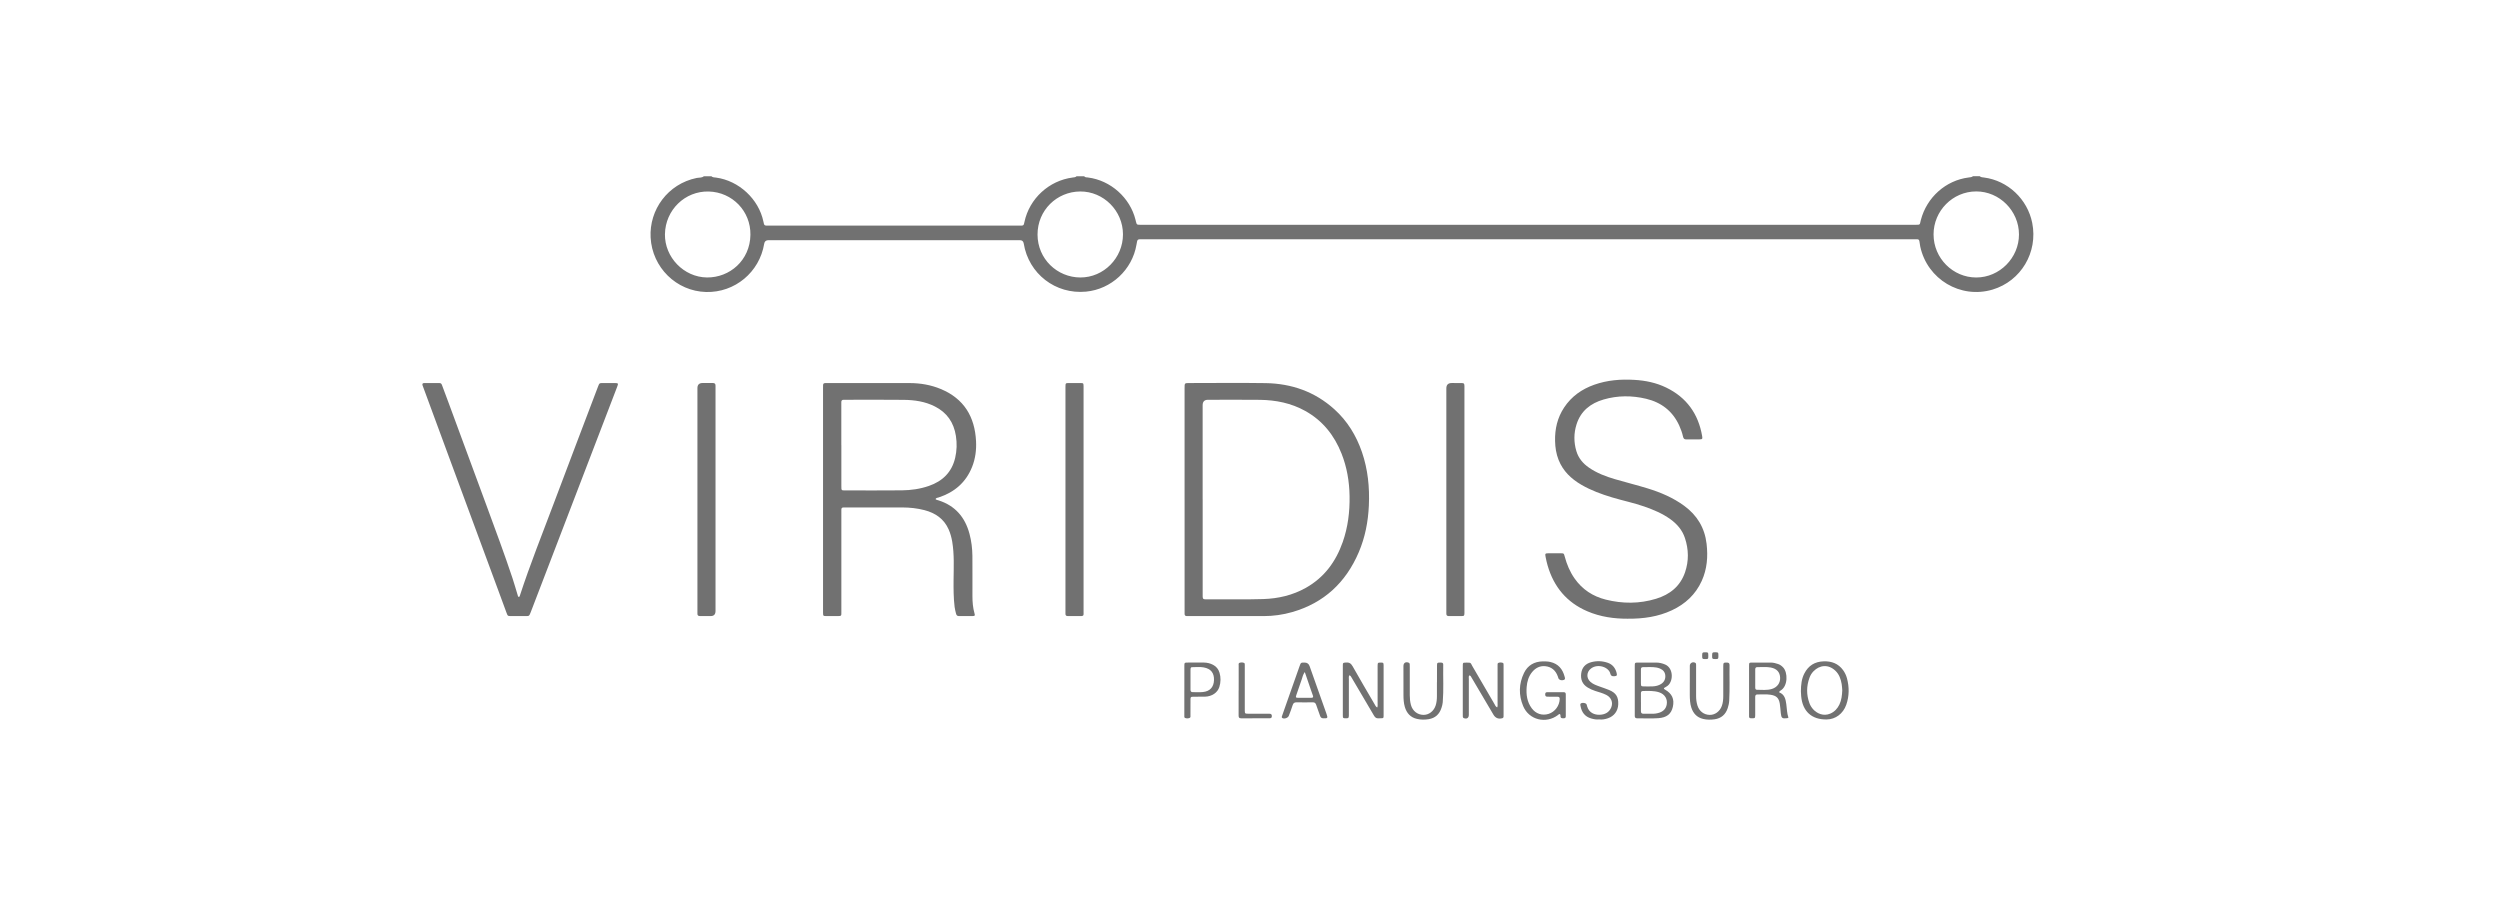 <svg xmlns="http://www.w3.org/2000/svg" width="205" height="74" viewBox="0 0 205 74" fill="none"><g clip-path="url(#clip0_5090_5767)"><path d="M88.899 14.45C88.979 14.558 89.101 14.541 89.211 14.554C91.066 14.785 92.666 16.209 93.115 18.031C93.125 18.071 93.132 18.113 93.142 18.153C93.213 18.424 93.219 18.429 93.496 18.433C93.6 18.434 93.703 18.433 93.806 18.433C114.858 18.433 135.91 18.433 156.962 18.433C156.983 18.433 157.004 18.433 157.024 18.433C157.496 18.433 157.406 18.445 157.508 18.048C157.99 16.185 159.551 14.789 161.431 14.553C161.553 14.537 161.68 14.536 161.782 14.45H162.339C162.438 14.543 162.567 14.54 162.688 14.556C164.642 14.809 166.253 16.325 166.643 18.281C167.124 20.692 165.719 23.051 163.388 23.747C160.767 24.528 158.04 22.906 157.461 20.221C157.452 20.18 157.447 20.139 157.441 20.098C157.357 19.555 157.414 19.62 156.9 19.62C135.846 19.62 114.791 19.62 93.736 19.62C93.726 19.62 93.716 19.62 93.705 19.62C93.264 19.624 93.273 19.575 93.192 20.057C92.847 22.125 91.123 23.717 89.055 23.914C86.549 24.153 84.347 22.449 83.945 19.963C83.916 19.787 83.813 19.698 83.636 19.694C83.564 19.693 83.492 19.694 83.42 19.694C76.667 19.694 69.912 19.694 63.159 19.694C63.108 19.694 63.056 19.694 63.005 19.694C62.809 19.696 62.695 19.794 62.663 19.988C62.282 22.32 60.253 24.005 57.899 23.944C55.459 23.88 53.482 21.929 53.351 19.479C53.228 17.195 54.765 15.08 57.126 14.593C57.324 14.553 57.543 14.597 57.716 14.453H58.335C58.441 14.558 58.582 14.544 58.713 14.562C60.591 14.815 62.215 16.322 62.6 18.171C62.668 18.499 62.668 18.502 63.001 18.502C69.872 18.502 76.745 18.502 83.617 18.502C83.941 18.502 83.941 18.499 84.005 18.196C84.412 16.282 86.02 14.805 87.963 14.556C88.075 14.541 88.191 14.543 88.279 14.453H88.898L88.899 14.45ZM54.525 19.195C54.493 21.093 56.071 22.731 57.97 22.752C59.83 22.772 61.504 21.355 61.535 19.257C61.563 17.306 60.044 15.758 58.126 15.704C56.165 15.648 54.559 17.225 54.526 19.195H54.525ZM92.084 19.217C92.082 17.286 90.495 15.688 88.572 15.701C86.667 15.714 85.074 17.234 85.078 19.235C85.082 21.231 86.687 22.747 88.59 22.753C90.508 22.758 92.085 21.152 92.084 19.217ZM158.552 19.23C158.552 21.165 160.134 22.757 162.055 22.754C163.967 22.753 165.559 21.146 165.556 19.221C165.553 17.293 163.959 15.693 162.046 15.697C160.121 15.701 158.551 17.288 158.551 19.228L158.552 19.23Z" fill="#717171"></path><path d="M97.135 40.976C97.135 37.926 97.135 34.877 97.135 31.827C97.135 31.41 97.135 31.41 97.533 31.41C99.617 31.41 101.699 31.384 103.782 31.416C105.904 31.45 107.814 32.115 109.414 33.557C110.481 34.518 111.211 35.71 111.679 37.068C112.167 38.489 112.314 39.955 112.247 41.451C112.188 42.779 111.939 44.066 111.417 45.288C110.357 47.768 108.567 49.439 105.966 50.189C105.2 50.41 104.414 50.519 103.616 50.52C101.584 50.524 99.553 50.52 97.522 50.52C97.46 50.52 97.398 50.517 97.336 50.52C97.193 50.524 97.127 50.456 97.136 50.312C97.14 50.24 97.136 50.167 97.136 50.094C97.136 47.055 97.136 44.017 97.136 40.977L97.135 40.976ZM98.619 40.946C98.619 43.528 98.619 46.109 98.619 48.692C98.619 48.765 98.616 48.837 98.619 48.91C98.63 49.111 98.652 49.134 98.859 49.146C98.941 49.151 99.023 49.149 99.106 49.147C100.6 49.133 102.095 49.171 103.589 49.123C104.825 49.083 105.997 48.811 107.081 48.202C108.586 47.356 109.54 46.056 110.105 44.446C110.531 43.23 110.686 41.969 110.665 40.684C110.646 39.481 110.449 38.312 110.005 37.192C109.41 35.688 108.453 34.489 107.031 33.697C105.876 33.053 104.619 32.804 103.315 32.787C101.893 32.769 100.47 32.783 99.048 32.783C98.761 32.783 98.617 32.933 98.617 33.232C98.617 35.804 98.617 38.375 98.617 40.947L98.619 40.946Z" fill="#717171"></path><path d="M76.713 40.925C76.784 40.998 76.882 41.006 76.967 41.033C78.323 41.468 79.134 42.408 79.498 43.772C79.656 44.366 79.731 44.973 79.737 45.585C79.747 46.684 79.737 47.784 79.74 48.883C79.74 49.36 79.776 49.835 79.909 50.298C79.962 50.48 79.944 50.512 79.771 50.515C79.39 50.523 79.008 50.515 78.628 50.519C78.483 50.52 78.424 50.432 78.394 50.315C78.349 50.135 78.302 49.953 78.278 49.767C78.188 49.025 78.187 48.281 78.193 47.534C78.204 46.498 78.255 45.459 78.084 44.429C78.026 44.08 77.934 43.74 77.791 43.417C77.404 42.543 76.702 42.066 75.808 41.832C75.216 41.678 74.613 41.613 74.002 41.611C72.456 41.611 70.909 41.611 69.363 41.611C69.301 41.611 69.239 41.614 69.177 41.611C69.05 41.608 68.985 41.665 68.991 41.797C68.993 41.88 68.991 41.963 68.991 42.046C68.991 44.742 68.991 47.438 68.991 50.135C68.991 50.52 69.031 50.52 68.597 50.519C68.319 50.519 68.04 50.521 67.762 50.519C67.498 50.515 67.494 50.507 67.489 50.231C67.489 50.179 67.489 50.127 67.489 50.075C67.489 43.998 67.489 37.922 67.489 31.846C67.489 31.389 67.46 31.409 67.928 31.409C70.155 31.409 72.381 31.403 74.608 31.412C75.479 31.416 76.332 31.56 77.142 31.898C79.039 32.685 79.935 34.163 80.036 36.178C80.072 36.901 79.981 37.609 79.713 38.284C79.205 39.564 78.259 40.366 76.974 40.789C76.881 40.82 76.765 40.814 76.712 40.926L76.713 40.925ZM68.991 36.498C68.991 37.607 68.991 38.715 68.991 39.824C68.991 39.907 68.991 39.99 68.996 40.073C69.001 40.156 69.046 40.207 69.132 40.209C69.194 40.211 69.256 40.213 69.318 40.213C70.864 40.213 72.408 40.225 73.953 40.208C74.706 40.2 75.451 40.095 76.169 39.846C77.293 39.457 78.053 38.72 78.326 37.534C78.463 36.944 78.478 36.346 78.384 35.744C78.211 34.643 77.652 33.829 76.654 33.326C75.851 32.92 74.987 32.798 74.106 32.788C72.521 32.769 70.933 32.782 69.348 32.782C69.296 32.782 69.245 32.785 69.193 32.782C69.05 32.775 68.983 32.842 68.988 32.985C68.991 33.057 68.988 33.13 68.988 33.203C68.988 34.301 68.988 35.399 68.988 36.498H68.991Z" fill="#717171"></path><path d="M133.521 50.735C132.361 50.742 131.234 50.585 130.164 50.126C128.477 49.404 127.415 48.129 126.905 46.373C126.837 46.144 126.787 45.911 126.741 45.677C126.684 45.392 126.702 45.371 126.983 45.368C127.313 45.366 127.643 45.366 127.973 45.368C128.235 45.371 128.236 45.374 128.305 45.629C128.476 46.275 128.73 46.884 129.114 47.432C129.747 48.339 130.62 48.904 131.673 49.168C133.049 49.513 134.432 49.516 135.796 49.099C136.921 48.756 137.777 48.084 138.173 46.93C138.492 45.998 138.474 45.054 138.165 44.12C137.95 43.468 137.52 42.971 136.971 42.574C136.319 42.105 135.588 41.8 134.836 41.536C133.968 41.233 133.067 41.051 132.189 40.786C131.318 40.524 130.467 40.214 129.678 39.755C128.846 39.271 128.172 38.637 127.806 37.716C127.607 37.216 127.527 36.695 127.516 36.166C127.492 35.18 127.706 34.252 128.256 33.419C128.862 32.501 129.709 31.909 130.73 31.547C131.797 31.169 132.9 31.083 134.021 31.149C134.925 31.202 135.799 31.38 136.619 31.776C138.295 32.586 139.266 33.932 139.578 35.769C139.615 35.992 139.589 36.024 139.364 36.028C139.003 36.033 138.642 36.023 138.281 36.032C138.113 36.036 138.047 35.966 138.01 35.807C137.938 35.495 137.833 35.191 137.699 34.898C137.158 33.71 136.228 32.995 134.983 32.699C133.821 32.423 132.651 32.423 131.498 32.758C130.427 33.069 129.621 33.697 129.273 34.807C129.047 35.529 129.047 36.259 129.26 36.983C129.43 37.563 129.798 38.002 130.289 38.342C130.942 38.795 131.676 39.072 132.429 39.293C133.319 39.555 134.22 39.776 135.105 40.048C136.173 40.377 137.198 40.81 138.108 41.479C139.163 42.254 139.788 43.279 139.94 44.593C140.061 45.643 139.983 46.663 139.542 47.636C139.035 48.752 138.192 49.529 137.099 50.041C135.964 50.573 134.756 50.742 133.522 50.733L133.521 50.735Z" fill="#717171"></path><path d="M42.539 48.949C42.59 48.945 42.608 48.909 42.621 48.868C43.459 46.297 44.465 43.788 45.416 41.26C46.615 38.072 47.828 34.889 49.036 31.705C49.149 31.41 49.151 31.411 49.454 31.41C49.753 31.41 50.053 31.41 50.352 31.41C50.722 31.411 50.724 31.415 50.586 31.774C50.157 32.896 49.725 34.017 49.296 35.138C47.376 40.145 45.456 45.153 43.535 50.16C43.521 50.199 43.503 50.237 43.488 50.275C43.392 50.513 43.392 50.517 43.127 50.519C42.724 50.521 42.322 50.521 41.921 50.519C41.635 50.517 41.632 50.516 41.528 50.23C41.302 49.618 41.078 49.006 40.852 48.394C39.539 44.839 38.224 41.285 36.91 37.73C36.171 35.73 35.434 33.728 34.696 31.726C34.678 31.678 34.657 31.63 34.643 31.58C34.615 31.477 34.657 31.414 34.762 31.414C35.195 31.411 35.627 31.411 36.06 31.414C36.188 31.414 36.223 31.52 36.259 31.62C36.431 32.086 36.608 32.55 36.78 33.017C37.82 35.833 38.863 38.648 39.898 41.467C40.623 43.441 41.359 45.408 42.022 47.404C42.175 47.866 42.307 48.334 42.449 48.8C42.467 48.857 42.467 48.924 42.537 48.947L42.539 48.949Z" fill="#717171"></path><path d="M87.368 40.932C87.368 37.903 87.368 34.875 87.368 31.846C87.368 31.804 87.368 31.763 87.368 31.721C87.372 31.412 87.372 31.411 87.68 31.41C87.989 31.409 88.299 31.406 88.608 31.41C88.838 31.414 88.844 31.425 88.852 31.664C88.854 31.726 88.852 31.789 88.852 31.851C88.852 37.929 88.852 44.006 88.852 50.085C88.852 50.533 88.914 50.52 88.416 50.52C88.138 50.52 87.859 50.515 87.581 50.52C87.419 50.524 87.355 50.455 87.367 50.297C87.372 50.224 87.367 50.151 87.367 50.079C87.367 47.029 87.367 43.98 87.367 40.931L87.368 40.932Z" fill="#717171"></path><path d="M120.084 40.978C120.084 44.005 120.084 47.032 120.084 50.058C120.084 50.131 120.087 50.203 120.084 50.276C120.075 50.493 120.062 50.513 119.856 50.517C119.505 50.524 119.156 50.517 118.805 50.519C118.664 50.519 118.594 50.459 118.6 50.314C118.604 50.241 118.6 50.168 118.6 50.096C118.6 44.011 118.6 37.927 118.6 31.843C118.6 31.553 118.749 31.408 119.046 31.408C119.314 31.408 119.582 31.403 119.849 31.411C120.054 31.416 120.074 31.442 120.084 31.651C120.088 31.724 120.084 31.796 120.084 31.869C120.084 34.906 120.084 37.943 120.084 40.98V40.978Z" fill="#717171"></path><path d="M58.673 40.96C58.673 44.007 58.673 47.056 58.673 50.103C58.673 50.379 58.539 50.518 58.273 50.518C57.984 50.518 57.695 50.514 57.408 50.518C57.252 50.521 57.177 50.46 57.189 50.299C57.194 50.227 57.189 50.154 57.189 50.081C57.189 43.996 57.189 37.911 57.189 31.826C57.189 31.547 57.331 31.407 57.614 31.407C57.893 31.407 58.171 31.411 58.448 31.407C58.602 31.406 58.68 31.469 58.673 31.629C58.669 31.701 58.673 31.774 58.673 31.847C58.673 34.884 58.673 37.922 58.673 40.959V40.96Z" fill="#717171"></path><path d="M122.77 58.01C122.822 57.887 122.8 57.782 122.801 57.681C122.802 56.695 122.801 55.71 122.801 54.724C122.801 54.672 122.798 54.62 122.801 54.569C122.806 54.489 122.778 54.387 122.876 54.352C122.993 54.312 123.119 54.312 123.238 54.358C123.277 54.374 123.288 54.422 123.291 54.465C123.293 54.538 123.293 54.61 123.293 54.683C123.293 55.968 123.293 57.255 123.293 58.541C123.293 58.614 123.293 58.686 123.291 58.759C123.288 58.828 123.257 58.873 123.188 58.894C122.885 58.984 122.626 58.882 122.464 58.607C121.865 57.59 121.265 56.574 120.665 55.558C120.625 55.49 120.6 55.403 120.489 55.381C120.411 55.462 120.444 55.571 120.444 55.667C120.442 56.591 120.444 57.513 120.444 58.437C120.444 58.499 120.444 58.562 120.444 58.624C120.439 58.876 120.279 58.978 120.038 58.89C119.98 58.869 119.956 58.83 119.952 58.776C119.947 58.703 119.948 58.63 119.948 58.558C119.948 57.262 119.948 55.965 119.948 54.669C119.948 54.596 119.948 54.523 119.953 54.451C119.957 54.396 119.984 54.346 120.043 54.343C120.197 54.338 120.354 54.323 120.505 54.343C120.631 54.36 120.661 54.499 120.716 54.593C121.327 55.639 121.936 56.686 122.547 57.733C122.602 57.829 122.636 57.943 122.77 58.01Z" fill="#717171"></path><path d="M110.643 55.376C110.581 55.488 110.607 55.604 110.607 55.712C110.605 56.635 110.607 57.557 110.607 58.481C110.607 58.544 110.61 58.606 110.607 58.668C110.598 58.882 110.572 58.903 110.342 58.9C110.133 58.898 110.112 58.885 110.112 58.669C110.11 57.301 110.11 55.931 110.112 54.562C110.112 54.346 110.125 54.351 110.342 54.329C110.601 54.303 110.77 54.374 110.911 54.627C111.498 55.675 112.112 56.708 112.716 57.746C112.771 57.839 112.811 57.949 112.933 58.018C112.982 57.901 112.964 57.799 112.964 57.7C112.964 56.725 112.964 55.75 112.964 54.775C112.964 54.713 112.963 54.65 112.964 54.588C112.97 54.347 112.983 54.334 113.204 54.331C113.431 54.329 113.455 54.346 113.456 54.572C113.459 55.931 113.459 57.29 113.456 58.648C113.456 58.89 113.449 58.891 113.214 58.9C113.163 58.903 113.11 58.895 113.059 58.901C112.87 58.928 112.759 58.84 112.665 58.678C112.282 58.014 111.889 57.358 111.499 56.697C111.274 56.313 111.048 55.929 110.821 55.547C110.781 55.479 110.752 55.398 110.642 55.376H110.643Z" fill="#717171"></path><path d="M136.44 56.424C136.449 56.507 136.488 56.522 136.524 56.543C137.105 56.871 137.317 57.325 137.173 57.964C137.039 58.562 136.656 58.843 135.981 58.891C135.407 58.931 134.828 58.898 134.252 58.901C134.109 58.901 134.05 58.847 134.051 58.7C134.056 58.318 134.052 57.934 134.051 57.551C134.051 56.578 134.051 55.605 134.051 54.631C134.051 54.336 134.054 54.333 134.337 54.331C134.831 54.329 135.325 54.327 135.82 54.331C136.069 54.334 136.307 54.391 136.538 54.488C137.271 54.796 137.228 55.984 136.651 56.297C136.579 56.336 136.511 56.38 136.439 56.424H136.44ZM134.558 57.587C134.558 57.826 134.563 58.065 134.556 58.302C134.552 58.458 134.61 58.532 134.772 58.528C134.999 58.521 135.225 58.524 135.451 58.528C135.67 58.532 135.883 58.505 136.089 58.432C136.392 58.324 136.597 58.123 136.666 57.799C136.764 57.329 136.515 56.918 136.039 56.766C135.608 56.629 135.164 56.657 134.721 56.662C134.605 56.662 134.556 56.729 134.556 56.84C134.556 57.089 134.556 57.338 134.556 57.586L134.558 57.587ZM134.558 55.469H134.556C134.556 55.654 134.552 55.841 134.556 56.027C134.561 56.266 134.572 56.28 134.795 56.285C135.041 56.29 135.287 56.294 135.534 56.282C135.771 56.272 136.003 56.216 136.207 56.088C136.454 55.932 136.573 55.702 136.556 55.409C136.539 55.12 136.378 54.932 136.123 54.823C136.03 54.783 135.929 54.754 135.829 54.736C135.461 54.672 135.091 54.714 134.723 54.707C134.608 54.705 134.556 54.768 134.556 54.881C134.556 55.077 134.556 55.273 134.556 55.47L134.558 55.469Z" fill="#717171"></path><path d="M127.912 58.553C127.837 58.537 127.801 58.597 127.753 58.633C126.769 59.376 125.376 59.039 124.899 57.9C124.522 57.001 124.539 56.071 124.967 55.185C125.272 54.553 125.814 54.244 126.515 54.233C126.72 54.23 126.924 54.235 127.129 54.282C127.776 54.43 128.131 54.858 128.296 55.475C128.323 55.577 128.385 55.705 128.218 55.76C128.039 55.818 127.854 55.76 127.794 55.626C127.77 55.569 127.757 55.508 127.735 55.45C127.558 54.966 127.213 54.676 126.707 54.627C126.268 54.584 125.905 54.775 125.627 55.117C125.342 55.468 125.223 55.884 125.187 56.325C125.137 56.95 125.214 57.548 125.596 58.071C125.931 58.531 126.455 58.703 126.987 58.538C127.502 58.379 127.879 57.869 127.896 57.324C127.9 57.188 127.85 57.133 127.721 57.132C127.442 57.132 127.164 57.128 126.885 57.129C126.753 57.129 126.704 57.066 126.706 56.937C126.707 56.825 126.745 56.76 126.865 56.76C127.318 56.76 127.772 56.76 128.225 56.76C128.34 56.76 128.394 56.814 128.394 56.93C128.394 57.532 128.394 58.132 128.394 58.734C128.394 58.852 128.336 58.903 128.222 58.899C128.11 58.895 127.986 58.918 127.962 58.754C127.952 58.686 127.979 58.607 127.91 58.554L127.912 58.553Z" fill="#717171"></path><path d="M147.673 56.69C147.678 56.136 147.732 55.666 147.954 55.229C148.286 54.579 148.814 54.253 149.541 54.23C150.191 54.209 150.735 54.408 151.131 54.949C151.279 55.151 151.386 55.378 151.451 55.618C151.645 56.347 151.643 57.076 151.393 57.791C151.135 58.527 150.511 58.986 149.791 58.996C148.558 59.016 147.807 58.332 147.695 57.081C147.681 56.927 147.68 56.771 147.674 56.688L147.673 56.69ZM151.065 56.605C151.052 56.46 151.05 56.272 151.017 56.089C150.945 55.675 150.809 55.286 150.491 54.989C149.928 54.462 149.219 54.517 148.705 55.046C148.559 55.195 148.452 55.374 148.38 55.57C148.124 56.268 148.118 56.967 148.376 57.666C148.444 57.852 148.55 58.019 148.683 58.166C148.986 58.498 149.517 58.76 150.085 58.515C150.432 58.366 150.673 58.104 150.834 57.765C151.002 57.411 151.047 57.032 151.065 56.607V56.605Z" fill="#717171"></path><path d="M145.891 56.773C146.343 56.94 146.424 57.345 146.478 57.751C146.527 58.118 146.528 58.493 146.652 58.848C146.61 58.868 146.582 58.889 146.554 58.892C146.129 58.94 146.071 58.892 146.024 58.471C145.996 58.214 145.987 57.953 145.943 57.699C145.863 57.232 145.662 57.044 145.191 56.97C144.833 56.914 144.471 56.954 144.111 56.945C143.954 56.941 143.927 57.037 143.927 57.167C143.929 57.603 143.927 58.038 143.927 58.473C143.927 58.536 143.928 58.598 143.927 58.66C143.919 58.887 143.906 58.899 143.673 58.899C143.631 58.899 143.59 58.898 143.549 58.895C143.459 58.891 143.424 58.835 143.423 58.752C143.423 58.711 143.423 58.669 143.423 58.628C143.423 57.29 143.423 55.953 143.423 54.615C143.423 54.336 143.426 54.333 143.692 54.331C144.197 54.329 144.703 54.331 145.207 54.331C145.416 54.331 145.616 54.386 145.81 54.452C145.967 54.505 146.099 54.604 146.216 54.727C146.613 55.145 146.615 56.262 146.013 56.621C145.97 56.647 145.916 56.664 145.89 56.774L145.891 56.773ZM143.929 55.619C143.929 55.867 143.929 56.116 143.929 56.364C143.929 56.464 143.943 56.562 144.068 56.562C144.478 56.562 144.891 56.618 145.294 56.494C145.729 56.36 145.988 56.01 145.971 55.573C145.953 55.116 145.697 54.832 145.209 54.737C144.842 54.667 144.471 54.714 144.102 54.705C143.965 54.701 143.928 54.784 143.929 54.906C143.932 55.143 143.929 55.382 143.929 55.619Z" fill="#717171"></path><path d="M106.969 54.33C107.178 54.33 107.317 54.425 107.385 54.617C107.848 55.924 108.312 57.232 108.774 58.54C108.896 58.885 108.871 58.913 108.517 58.901C108.37 58.898 108.294 58.842 108.248 58.702C108.147 58.397 108.024 58.1 107.926 57.795C107.875 57.639 107.79 57.587 107.633 57.59C107.2 57.598 106.767 57.599 106.335 57.59C106.154 57.586 106.052 57.639 105.997 57.825C105.907 58.122 105.789 58.41 105.68 58.7C105.614 58.876 105.288 58.981 105.145 58.873C105.07 58.816 105.114 58.745 105.138 58.677C105.283 58.267 105.426 57.856 105.57 57.446C105.9 56.508 106.23 55.57 106.562 54.633C106.669 54.33 106.67 54.33 106.969 54.33ZM106.993 55.106C106.837 55.324 106.81 55.509 106.751 55.682C106.598 56.121 106.444 56.561 106.296 57.004C106.235 57.187 106.251 57.215 106.424 57.218C106.795 57.224 107.166 57.219 107.536 57.219C107.663 57.219 107.704 57.163 107.66 57.042C107.607 56.896 107.556 56.749 107.505 56.603C107.342 56.124 107.178 55.645 106.993 55.106Z" fill="#717171"></path><path d="M131.126 58.992C130.899 59.017 130.689 58.975 130.478 58.914C129.963 58.767 129.696 58.406 129.603 57.896C129.588 57.81 129.549 57.705 129.674 57.657C129.812 57.604 130.047 57.652 130.093 57.749C130.119 57.805 130.13 57.868 130.147 57.927C130.299 58.454 130.762 58.627 131.172 58.611C131.578 58.597 131.939 58.437 132.116 58.022C132.291 57.609 132.129 57.193 131.71 56.98C131.423 56.835 131.113 56.756 130.808 56.657C130.592 56.587 130.384 56.495 130.191 56.377C129.754 56.111 129.593 55.712 129.66 55.212C129.724 54.723 130.014 54.427 130.473 54.301C130.931 54.175 131.394 54.194 131.842 54.349C132.234 54.486 132.461 54.783 132.563 55.18C132.619 55.394 132.576 55.435 132.365 55.452C132.197 55.465 132.087 55.42 132.047 55.242C131.928 54.713 131.035 54.387 130.466 54.814C130.089 55.097 130.063 55.601 130.417 55.914C130.629 56.103 130.895 56.194 131.157 56.29C131.418 56.385 131.683 56.47 131.94 56.577C132.513 56.812 132.72 57.145 132.696 57.756C132.674 58.301 132.362 58.724 131.849 58.899C131.613 58.979 131.371 59.023 131.128 58.992H131.126Z" fill="#717171"></path><path d="M117.832 55.935C117.832 55.468 117.828 55.002 117.835 54.535C117.837 54.349 117.873 54.329 118.094 54.33C118.222 54.33 118.349 54.325 118.345 54.513C118.326 55.538 118.389 56.565 118.305 57.59C118.292 57.744 118.25 57.894 118.202 58.043C118.036 58.567 117.687 58.887 117.149 58.973C116.834 59.023 116.515 59.025 116.197 58.952C115.659 58.83 115.347 58.481 115.194 57.962C115.104 57.65 115.086 57.329 115.084 57.008C115.077 56.21 115.08 55.412 115.082 54.613C115.082 54.356 115.267 54.242 115.512 54.339C115.566 54.361 115.593 54.4 115.597 54.456C115.601 54.539 115.602 54.622 115.602 54.705C115.602 55.471 115.603 56.239 115.602 57.006C115.602 57.277 115.625 57.545 115.697 57.807C115.833 58.297 116.223 58.608 116.709 58.62C117.162 58.632 117.567 58.324 117.723 57.851C117.805 57.602 117.827 57.343 117.828 57.084C117.831 56.7 117.828 56.317 117.828 55.933H117.83L117.832 55.935Z" fill="#717171"></path><path d="M138.565 55.99C138.565 55.525 138.562 55.058 138.565 54.592C138.566 54.362 138.817 54.233 139.015 54.353C139.089 54.399 139.08 54.477 139.08 54.548C139.082 54.839 139.08 55.128 139.08 55.418C139.08 55.967 139.08 56.517 139.08 57.066C139.08 57.337 139.11 57.604 139.194 57.862C139.343 58.322 139.718 58.607 140.183 58.621C140.621 58.636 141.028 58.337 141.19 57.887C141.285 57.62 141.308 57.342 141.308 57.061C141.308 56.242 141.307 55.423 141.308 54.605C141.308 54.348 141.339 54.329 141.593 54.33C141.741 54.33 141.825 54.37 141.823 54.54C141.807 55.514 141.852 56.489 141.795 57.462C141.784 57.669 141.737 57.87 141.672 58.069C141.499 58.594 141.138 58.903 140.603 58.981C140.29 59.026 139.969 59.029 139.651 58.951C139.154 58.829 138.851 58.51 138.692 58.032C138.579 57.693 138.568 57.34 138.563 56.988C138.558 56.656 138.563 56.325 138.563 55.993L138.565 55.99Z" fill="#717171"></path><path d="M97.117 56.623C97.117 55.961 97.117 55.298 97.117 54.635C97.117 54.334 97.119 54.331 97.428 54.33C97.86 54.329 98.294 54.326 98.725 54.33C98.985 54.333 99.234 54.392 99.467 54.513C99.74 54.653 99.914 54.873 100.001 55.164C100.115 55.552 100.106 55.944 99.988 56.328C99.842 56.799 99.378 57.111 98.812 57.127C98.493 57.136 98.174 57.126 97.854 57.131C97.642 57.135 97.623 57.153 97.621 57.363C97.615 57.787 97.621 58.213 97.617 58.637C97.617 58.725 97.65 58.839 97.533 58.878C97.416 58.917 97.285 58.922 97.171 58.87C97.097 58.837 97.115 58.745 97.115 58.673C97.115 58.301 97.115 57.927 97.115 57.555C97.115 57.245 97.115 56.934 97.115 56.623H97.117ZM97.621 55.724C97.621 56.005 97.622 56.284 97.621 56.564C97.621 56.692 97.676 56.757 97.804 56.756C98.082 56.755 98.362 56.774 98.637 56.747C99.217 56.69 99.531 56.337 99.548 55.766C99.565 55.176 99.291 54.837 98.706 54.728C98.42 54.675 98.131 54.705 97.844 54.706C97.64 54.706 97.624 54.728 97.621 54.947C97.615 55.206 97.621 55.465 97.621 55.724Z" fill="#717171"></path><path d="M101.571 56.614C101.571 55.941 101.57 55.267 101.572 54.593C101.572 54.506 101.533 54.388 101.648 54.349C101.764 54.31 101.894 54.308 102.011 54.358C102.075 54.386 102.072 54.46 102.072 54.522C102.072 54.678 102.072 54.833 102.072 54.989C102.072 56.015 102.072 57.041 102.072 58.067C102.072 58.13 102.071 58.192 102.072 58.254C102.079 58.51 102.087 58.521 102.332 58.525C102.662 58.531 102.992 58.527 103.32 58.527C103.578 58.527 103.836 58.531 104.093 58.527C104.237 58.525 104.296 58.589 104.292 58.734C104.289 58.878 104.2 58.9 104.085 58.9C103.313 58.9 102.539 58.898 101.767 58.901C101.594 58.901 101.564 58.815 101.566 58.668C101.57 57.984 101.567 57.299 101.567 56.616L101.571 56.614Z" fill="#717171"></path><path d="M140.91 53.789C140.906 54.029 140.887 54.047 140.645 54.044C140.408 54.042 140.389 54.019 140.394 53.742C140.398 53.505 140.42 53.484 140.661 53.485C140.898 53.487 140.914 53.506 140.908 53.789H140.91Z" fill="#717171"></path><path d="M140.081 53.766C140.081 54.034 140.072 54.044 139.84 54.046C139.595 54.047 139.574 54.024 139.577 53.753C139.579 53.509 139.601 53.487 139.838 53.488C140.068 53.488 140.081 53.504 140.081 53.767V53.766Z" fill="#717171"></path></g><defs><clipPath id="clip0_5090_5767"><rect width="137.104" height="47.688" fill="white" transform="translate(34.455 12.825)"></rect></clipPath></defs></svg>